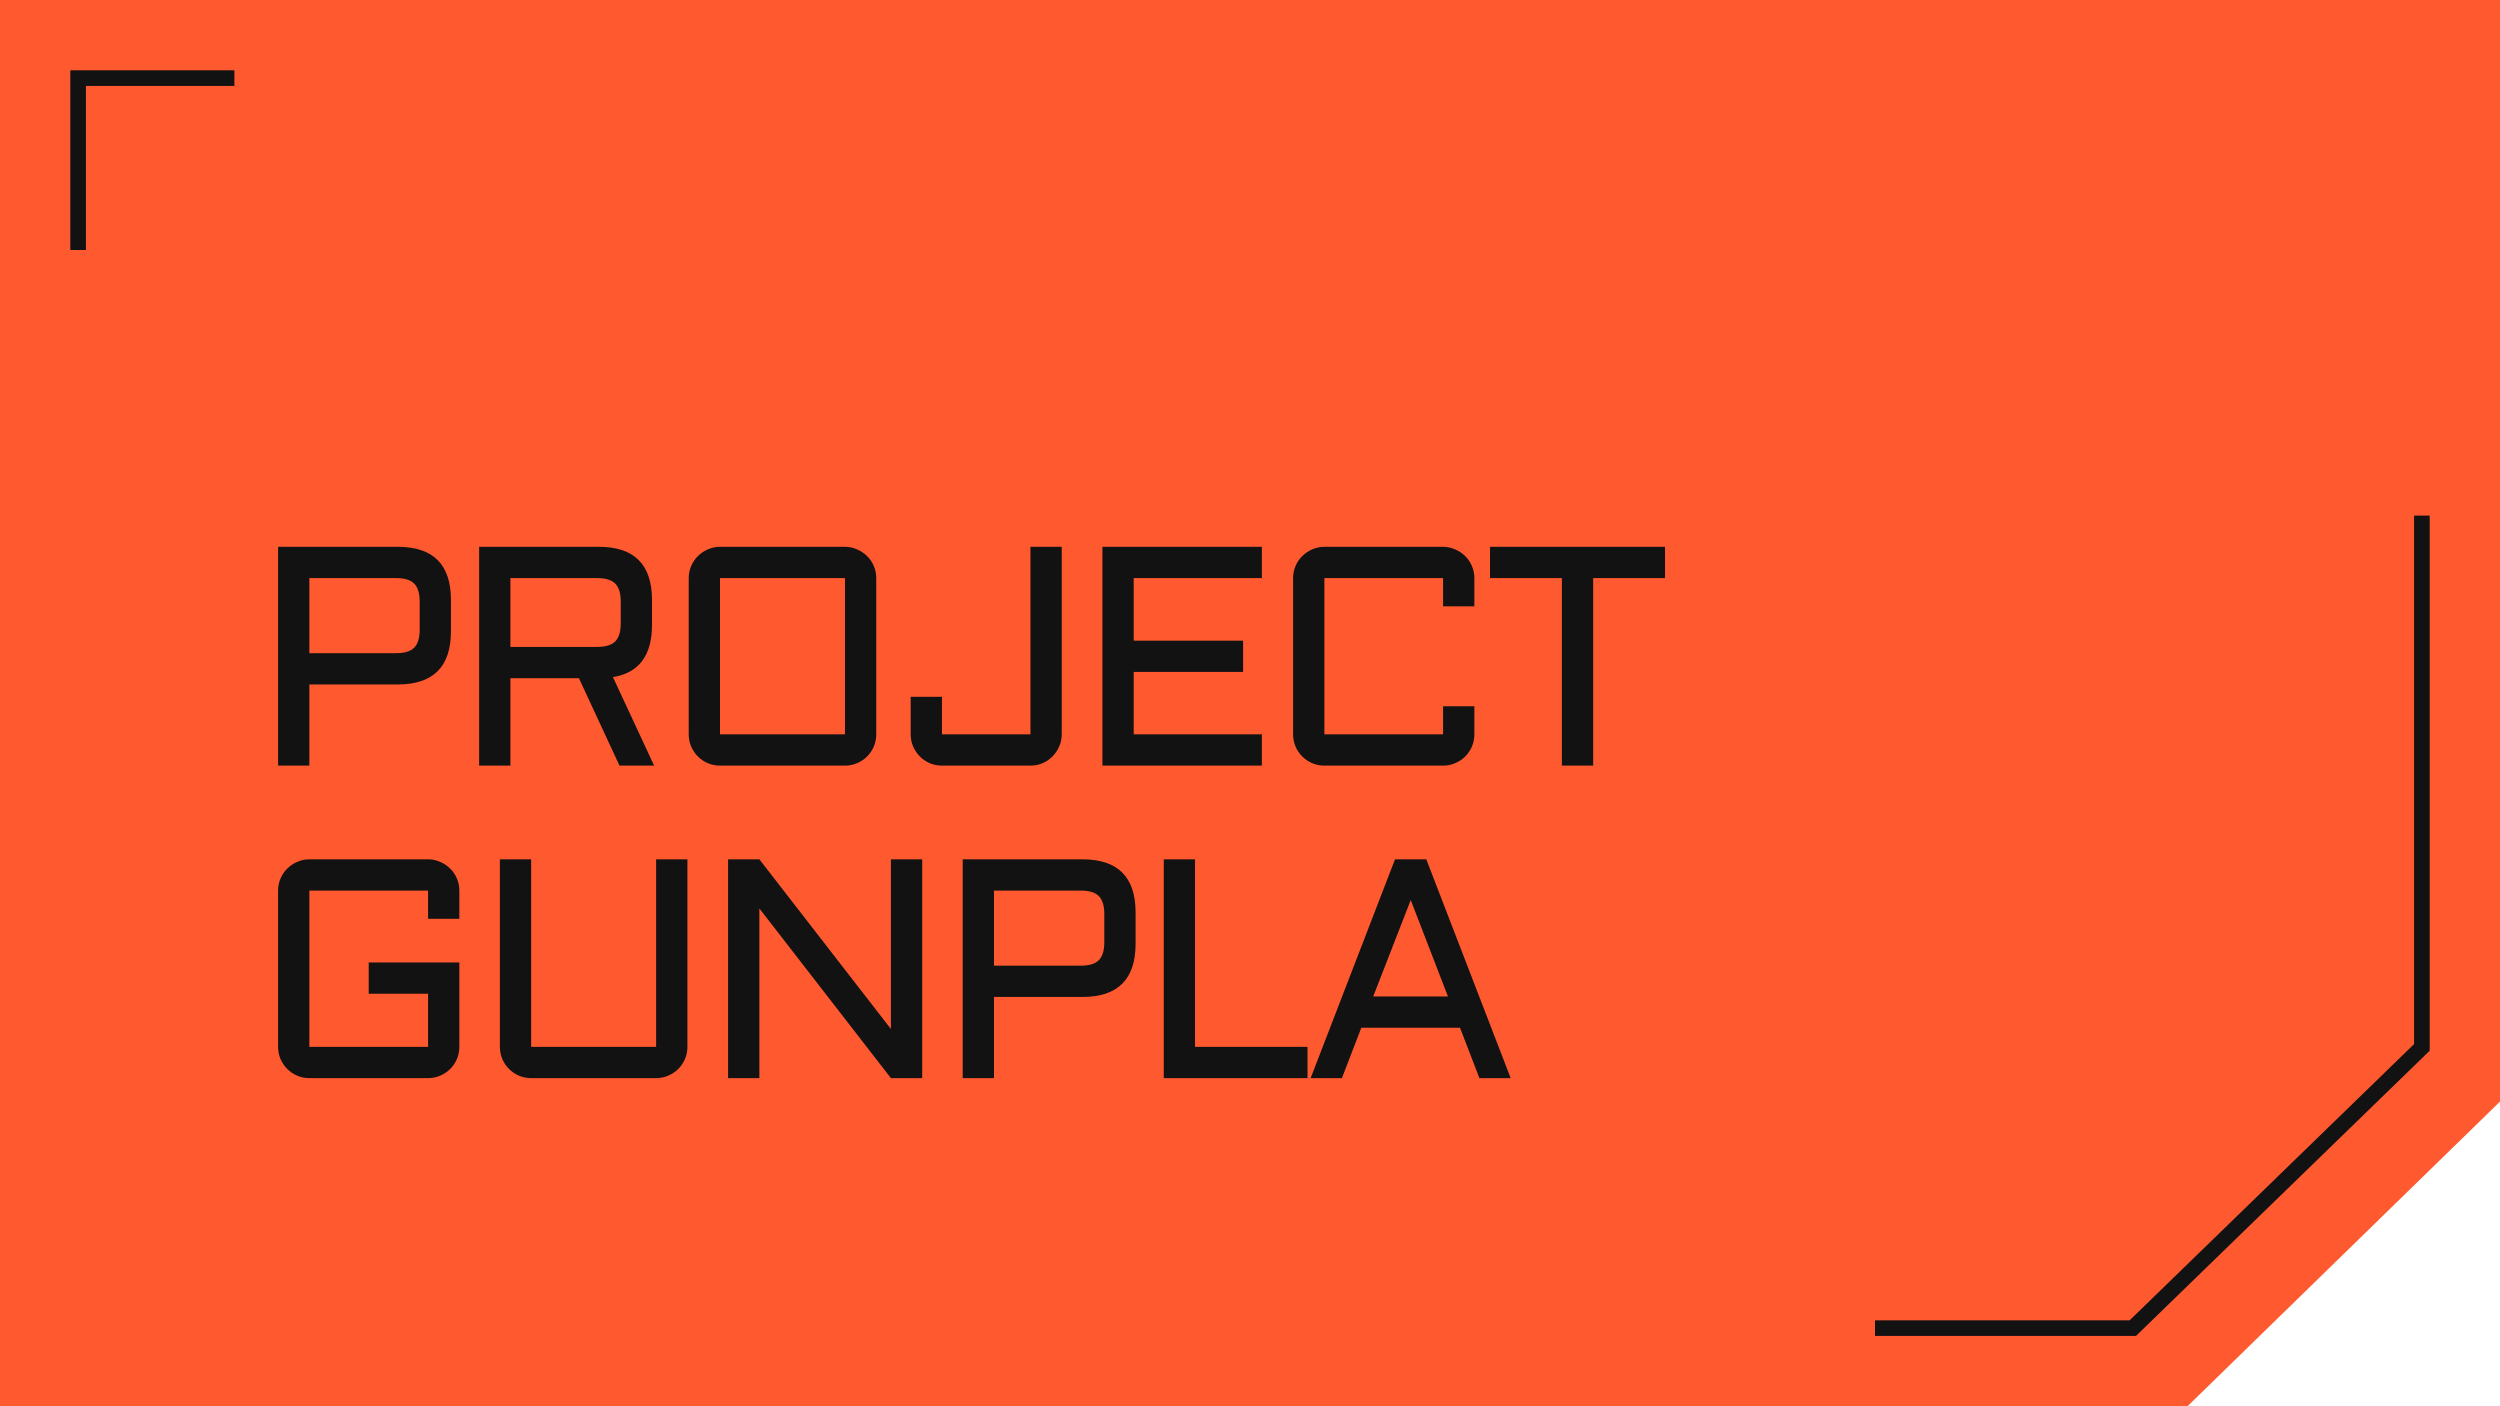 <svg width="160" height="90" viewBox="0 0 160 90" fill="none" xmlns="http://www.w3.org/2000/svg">
<path d="M0 0H160V70.5L140 90H0V0Z" fill="#FF592F"/>
<path d="M15 5H5V16" stroke="#121212"/>
<path d="M155 33V67.034L136.5 85H120" stroke="#121212"/>
<path d="M17.797 49V34.996H25.463C27.729 34.996 28.861 36.132 28.861 38.404V40.397C28.861 42.669 27.729 43.805 25.463 43.805H19.799V49H17.797ZM19.799 41.803H25.355C25.889 41.803 26.273 41.685 26.508 41.451C26.742 41.217 26.859 40.833 26.859 40.299V38.502C26.859 37.968 26.742 37.584 26.508 37.35C26.273 37.115 25.889 36.998 25.355 36.998H19.799V41.803ZM41.728 39.996C41.728 41.949 40.895 43.062 39.228 43.336L41.865 49H39.648L37.051 43.404H32.666V49H30.664V34.996H38.33C40.596 34.996 41.728 36.132 41.728 38.404V39.996ZM32.666 41.402H38.223C38.757 41.402 39.141 41.285 39.375 41.051C39.609 40.816 39.727 40.432 39.727 39.898V38.502C39.727 37.968 39.609 37.584 39.375 37.35C39.141 37.115 38.757 36.998 38.223 36.998H32.666V41.402ZM56.08 46.998C56.08 47.272 56.028 47.532 55.924 47.779C55.82 48.02 55.676 48.232 55.494 48.414C55.312 48.596 55.097 48.74 54.85 48.844C54.609 48.948 54.352 49 54.078 49H46.08C45.807 49 45.546 48.948 45.299 48.844C45.058 48.74 44.846 48.596 44.664 48.414C44.482 48.232 44.339 48.02 44.234 47.779C44.13 47.532 44.078 47.272 44.078 46.998V36.998C44.078 36.725 44.13 36.467 44.234 36.227C44.339 35.979 44.482 35.768 44.664 35.592C44.846 35.41 45.058 35.266 45.299 35.162C45.546 35.051 45.807 34.996 46.08 34.996H54.078C54.352 34.996 54.609 35.051 54.85 35.162C55.097 35.266 55.312 35.41 55.494 35.592C55.676 35.768 55.82 35.979 55.924 36.227C56.028 36.467 56.08 36.725 56.08 36.998V46.998ZM46.08 36.998V46.998H54.078V36.998H46.08ZM58.283 44.596H60.285V46.998H65.949V34.996H67.951V46.998C67.951 47.272 67.896 47.532 67.785 47.779C67.681 48.02 67.538 48.232 67.356 48.414C67.18 48.596 66.968 48.74 66.721 48.844C66.48 48.948 66.223 49 65.949 49H60.285C60.012 49 59.751 48.948 59.504 48.844C59.263 48.74 59.051 48.596 58.869 48.414C58.693 48.232 58.55 48.02 58.44 47.779C58.335 47.532 58.283 47.272 58.283 46.998V44.596ZM70.555 34.996H80.76V36.998H72.557V41.002H79.559V43.004H72.557V46.998H80.76V49H70.555V34.996ZM82.758 36.998C82.758 36.725 82.81 36.467 82.914 36.227C83.018 35.979 83.162 35.768 83.344 35.592C83.526 35.41 83.738 35.266 83.978 35.162C84.226 35.051 84.486 34.996 84.76 34.996H92.357C92.631 34.996 92.888 35.051 93.129 35.162C93.376 35.266 93.591 35.41 93.773 35.592C93.956 35.768 94.099 35.979 94.203 36.227C94.307 36.467 94.359 36.725 94.359 36.998V38.805H92.357V36.998H84.76V46.998H92.357V45.201H94.359V46.998C94.359 47.272 94.307 47.532 94.203 47.779C94.099 48.02 93.956 48.232 93.773 48.414C93.591 48.596 93.376 48.74 93.129 48.844C92.888 48.948 92.631 49 92.357 49H84.76C84.486 49 84.226 48.948 83.978 48.844C83.738 48.74 83.526 48.596 83.344 48.414C83.162 48.232 83.018 48.02 82.914 47.779C82.81 47.532 82.758 47.272 82.758 46.998V36.998ZM95.361 34.996H106.562V36.998H101.963V49H99.961V36.998H95.361V34.996ZM17.797 56.998C17.797 56.725 17.849 56.467 17.953 56.227C18.057 55.979 18.201 55.768 18.383 55.592C18.565 55.41 18.777 55.266 19.018 55.162C19.265 55.051 19.525 54.996 19.799 54.996H27.396C27.67 54.996 27.927 55.051 28.168 55.162C28.415 55.266 28.63 55.41 28.812 55.592C28.995 55.768 29.138 55.979 29.242 56.227C29.346 56.467 29.398 56.725 29.398 56.998V58.805H27.396V56.998H19.799V66.998H27.396V63.6H23.598V61.598H29.398V66.998C29.398 67.272 29.346 67.532 29.242 67.779C29.138 68.02 28.995 68.232 28.812 68.414C28.63 68.596 28.415 68.74 28.168 68.844C27.927 68.948 27.67 69 27.396 69H19.799C19.525 69 19.265 68.948 19.018 68.844C18.777 68.74 18.565 68.596 18.383 68.414C18.201 68.232 18.057 68.02 17.953 67.779C17.849 67.532 17.797 67.272 17.797 66.998V56.998ZM31.992 54.996H33.994V66.998H41.992V54.996H43.994V66.998C43.994 67.272 43.942 67.532 43.838 67.779C43.734 68.02 43.59 68.232 43.408 68.414C43.226 68.596 43.011 68.74 42.764 68.844C42.523 68.948 42.266 69 41.992 69H33.994C33.721 69 33.46 68.948 33.213 68.844C32.972 68.74 32.76 68.596 32.578 68.414C32.396 68.232 32.253 68.02 32.148 67.779C32.044 67.532 31.992 67.272 31.992 66.998V54.996ZM48.6 69H46.598V54.996H48.6L57.018 65.856V54.996H59.02V69H57.018L48.6 58.141V69ZM61.613 69V54.996H69.279C71.545 54.996 72.678 56.132 72.678 58.404V60.397C72.678 62.669 71.545 63.805 69.279 63.805H63.615V69H61.613ZM63.615 61.803H69.172C69.706 61.803 70.09 61.685 70.324 61.451C70.559 61.217 70.676 60.833 70.676 60.299V58.502C70.676 57.968 70.559 57.584 70.324 57.35C70.09 57.115 69.706 56.998 69.172 56.998H63.615V61.803ZM76.482 54.996V66.998H83.68V69H74.481V54.996H76.482ZM91.283 54.996L96.684 69H94.682L93.441 65.777H87.123L85.883 69H83.881L89.281 54.996H91.283ZM87.885 63.775H92.67L90.287 57.603L87.885 63.775Z" fill="#121212"/>
</svg>
